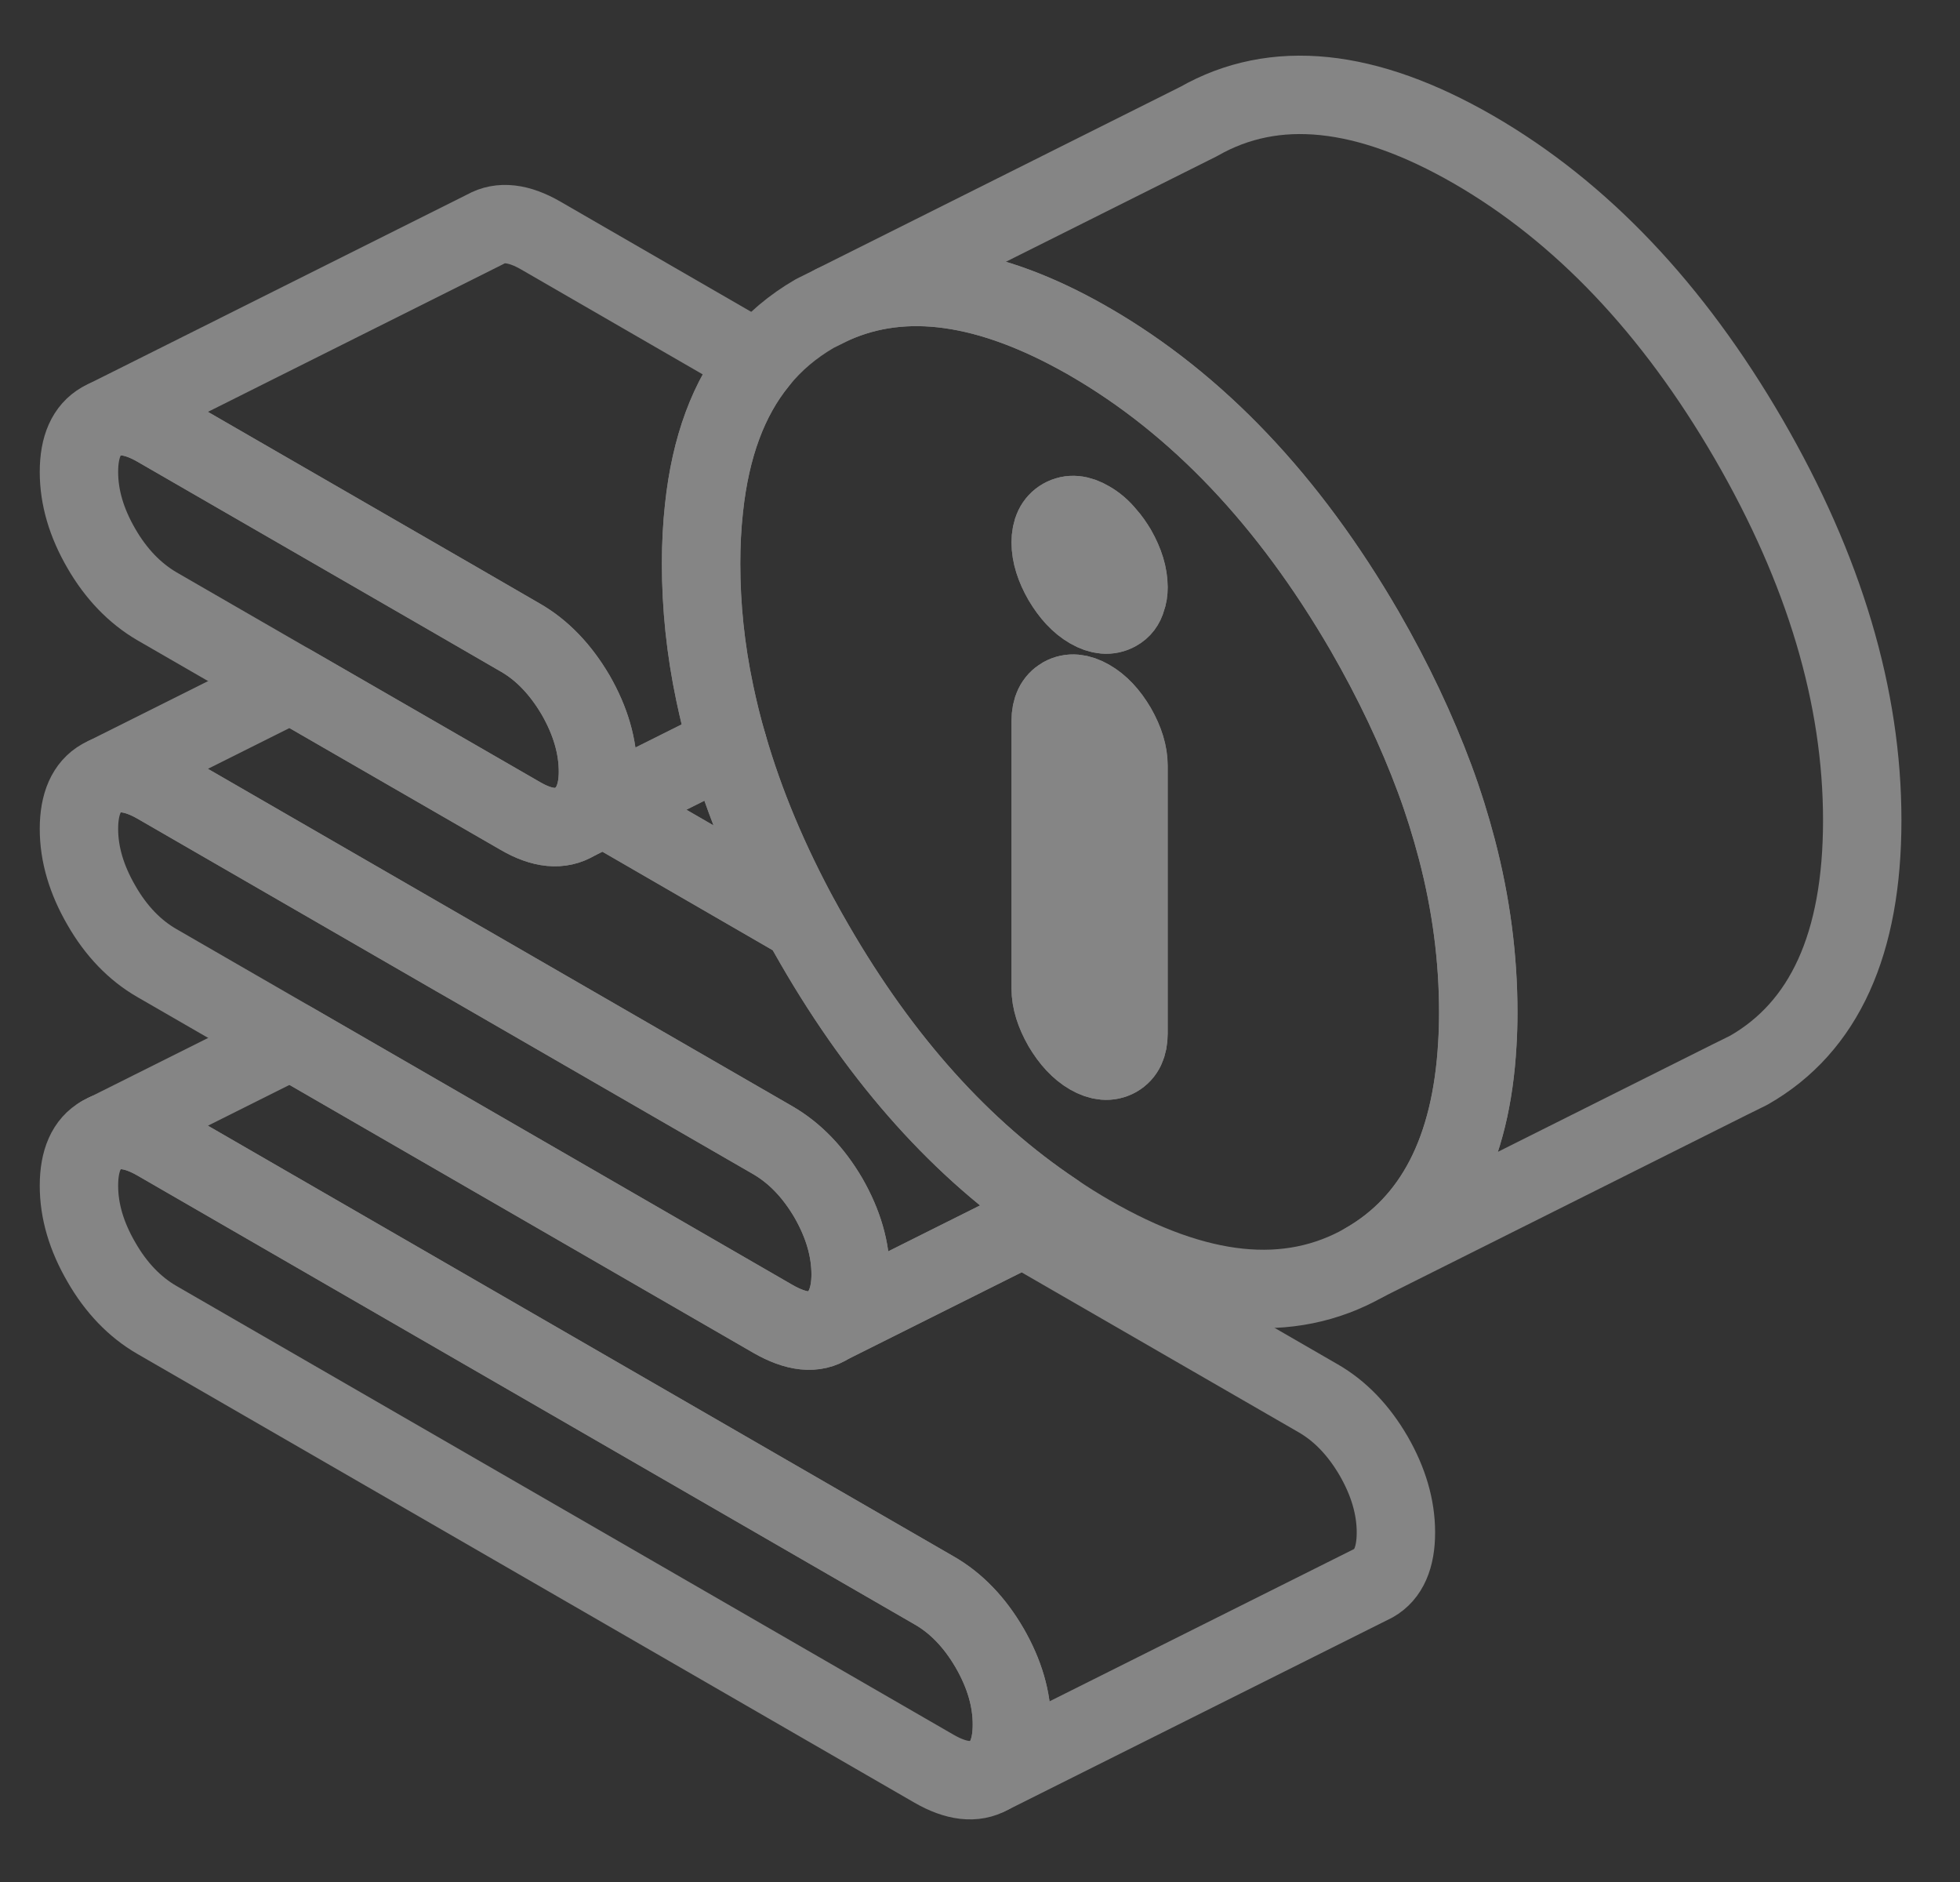 <svg width="25" height="24" viewBox="0 0 25 24" fill="none" xmlns="http://www.w3.org/2000/svg"><rect x="0" y="0" width="25" height="24" fill="#333333" stroke="none"/><g id="Frame" opacity="0.4" clip-path="url(#clip0_34_25157)"><path id="Vector" d="M12.623 21.016C12.432 20.688 12.197 20.443 11.915 20.281L1.999 14.556C1.747 14.411 1.531 14.374 1.353 14.445L1.294 14.475C1.103 14.582 1.007 14.798 1.007 15.121C1.007 15.444 1.103 15.768 1.294 16.096C1.482 16.424 1.72 16.669 1.999 16.831L11.915 22.556C12.197 22.718 12.432 22.745 12.623 22.637C12.812 22.529 12.907 22.314 12.907 21.991C12.907 21.667 12.812 21.344 12.623 21.016Z" stroke="white" stroke-linecap="round" stroke-linejoin="round"/><path id="Vector_2" d="M18.582 10.826C18.504 10.529 18.411 10.23 18.3 9.932C18.07 9.312 17.774 8.685 17.407 8.049C16.439 6.381 15.271 5.151 13.9 4.358C13.885 4.348 13.868 4.341 13.853 4.331C12.614 3.628 11.541 3.476 10.635 3.878L10.393 3.998C10.114 4.16 9.874 4.36 9.675 4.608C9.293 5.075 9.063 5.7 8.98 6.481C8.955 6.704 8.943 6.939 8.943 7.186C8.943 7.73 8.999 8.281 9.117 8.837C9.163 9.057 9.217 9.28 9.283 9.503C9.496 10.243 9.81 10.992 10.226 11.754C10.28 11.852 10.336 11.95 10.393 12.048C11.25 13.529 12.271 14.666 13.451 15.454C13.598 15.555 13.748 15.648 13.9 15.736C15.271 16.529 16.439 16.649 17.407 16.098C18.288 15.596 18.768 14.668 18.844 13.314C18.852 13.184 18.856 13.049 18.856 12.91C18.856 12.222 18.766 11.526 18.582 10.826ZM14.394 13.179C14.394 13.331 14.345 13.434 14.247 13.49C14.147 13.546 14.032 13.537 13.9 13.461C13.767 13.385 13.652 13.26 13.552 13.091C13.454 12.919 13.402 12.758 13.402 12.606V9.192C13.402 9.04 13.454 8.938 13.552 8.881C13.652 8.825 13.767 8.835 13.9 8.911C14.032 8.986 14.147 9.109 14.247 9.28C14.345 9.452 14.394 9.613 14.394 9.765V13.179ZM14.37 7.64C14.35 7.713 14.309 7.767 14.247 7.801C14.147 7.857 14.032 7.848 13.9 7.772C13.767 7.696 13.652 7.571 13.552 7.402C13.454 7.231 13.402 7.069 13.402 6.917C13.402 6.765 13.454 6.66 13.552 6.604C13.652 6.547 13.767 6.557 13.9 6.635C13.978 6.68 14.052 6.743 14.115 6.822C14.164 6.875 14.206 6.937 14.247 7.005C14.345 7.177 14.394 7.338 14.394 7.49C14.394 7.546 14.387 7.595 14.37 7.64Z" stroke="white" stroke-linecap="round" stroke-linejoin="round"/><path id="Vector_3" d="M14.394 9.765V13.179C14.394 13.331 14.345 13.434 14.247 13.49C14.146 13.546 14.031 13.537 13.899 13.461C13.767 13.385 13.652 13.26 13.551 13.091C13.453 12.919 13.402 12.758 13.402 12.606V9.192C13.402 9.04 13.453 8.938 13.551 8.881C13.652 8.825 13.767 8.835 13.899 8.911C14.031 8.987 14.146 9.109 14.247 9.28C14.345 9.452 14.394 9.613 14.394 9.765Z" stroke="white" stroke-linecap="round" stroke-linejoin="round"/><path id="Vector_4" d="M17.805 19.542C17.805 19.865 17.71 20.081 17.521 20.188L12.623 22.637C12.812 22.53 12.907 22.314 12.907 21.991C12.907 21.668 12.812 21.344 12.623 21.016C12.432 20.688 12.197 20.443 11.915 20.282L2 14.556C1.747 14.411 1.532 14.374 1.353 14.446L3.709 13.268L9.858 16.819C10.157 16.99 10.395 17.015 10.578 16.892L13.047 15.658L16.814 17.832C17.095 17.994 17.33 18.239 17.521 18.567C17.71 18.895 17.805 19.221 17.805 19.542Z" stroke="white" stroke-linecap="round" stroke-linejoin="round"/><path id="Vector_5" d="M14.394 7.49C14.394 7.547 14.386 7.596 14.369 7.64C14.35 7.713 14.308 7.767 14.247 7.801C14.146 7.858 14.031 7.848 13.899 7.772C13.767 7.696 13.652 7.571 13.551 7.402C13.453 7.231 13.402 7.069 13.402 6.917C13.402 6.765 13.453 6.66 13.551 6.604C13.652 6.547 13.767 6.557 13.899 6.636C13.977 6.68 14.051 6.743 14.115 6.822C14.164 6.876 14.205 6.937 14.247 7.005C14.345 7.177 14.394 7.338 14.394 7.49Z" stroke="white" stroke-linecap="round" stroke-linejoin="round"/><path id="Vector_6" d="M23.753 10.461C23.753 12.035 23.271 13.098 22.304 13.649L22.061 13.769L17.406 16.098C18.287 15.596 18.767 14.668 18.843 13.314C18.851 13.184 18.855 13.049 18.855 12.91C18.855 12.222 18.765 11.526 18.581 10.826C18.503 10.529 18.41 10.23 18.3 9.932C18.069 9.312 17.773 8.685 17.406 8.048C16.438 6.381 15.27 5.151 13.899 4.358C13.884 4.348 13.867 4.341 13.852 4.331C12.613 3.628 11.54 3.476 10.634 3.878L15.29 1.549C16.255 0.998 17.425 1.118 18.797 1.909C20.168 2.702 21.336 3.932 22.304 5.599C23.271 7.267 23.753 8.886 23.753 10.461Z" stroke="white" stroke-linecap="round" stroke-linejoin="round"/><path id="Vector_7" d="M7.627 9.841C7.627 9.986 7.605 10.111 7.561 10.214C7.514 10.326 7.441 10.412 7.343 10.473C7.152 10.591 6.917 10.569 6.635 10.405L3.709 8.717L1.999 7.73C1.72 7.566 1.482 7.321 1.294 6.996C1.103 6.668 1.007 6.342 1.007 6.019C1.007 5.695 1.103 5.482 1.294 5.372L1.353 5.343C1.531 5.272 1.747 5.308 1.999 5.453L5.822 7.659L5.967 7.743L6.635 8.13C6.917 8.291 7.152 8.539 7.343 8.864C7.531 9.193 7.627 9.518 7.627 9.841Z" stroke="white" stroke-linecap="round" stroke-linejoin="round"/><path id="Vector_8" d="M9.116 8.837C9.163 9.058 9.217 9.281 9.283 9.503L7.701 10.294L7.343 10.473C7.441 10.412 7.515 10.326 7.561 10.214C7.605 10.111 7.627 9.986 7.627 9.841C7.627 9.518 7.532 9.192 7.343 8.864C7.152 8.539 6.917 8.291 6.636 8.13L5.967 7.743L5.822 7.659L2 5.453C1.747 5.308 1.532 5.272 1.353 5.343L6.192 2.923C6.381 2.815 6.618 2.842 6.898 3.004L9.675 4.608C9.293 5.076 9.062 5.7 8.979 6.481C8.955 6.704 8.942 6.939 8.942 7.187C8.942 7.73 8.999 8.281 9.116 8.837Z" stroke="white" stroke-linecap="round" stroke-linejoin="round"/><path id="Vector_9" d="M10.226 11.754L7.701 10.294L9.283 9.503C9.496 10.243 9.809 10.992 10.226 11.754Z" stroke="white" stroke-linecap="round" stroke-linejoin="round"/><path id="Vector_10" d="M13.451 15.454L13.047 15.658L10.578 16.892C10.671 16.828 10.742 16.74 10.787 16.628C10.828 16.525 10.85 16.4 10.85 16.253C10.85 15.93 10.755 15.604 10.566 15.276C10.375 14.95 10.14 14.705 9.858 14.541L5.967 12.295L5.822 12.212L2 10.005C1.747 9.861 1.532 9.824 1.353 9.895L3.709 8.717L6.636 10.405C6.917 10.569 7.152 10.591 7.343 10.473L7.701 10.294L10.226 11.754C10.28 11.852 10.336 11.95 10.392 12.048C11.249 13.53 12.271 14.666 13.451 15.454Z" stroke="white" stroke-linecap="round" stroke-linejoin="round"/><path id="Vector_11" d="M10.85 16.253C10.85 16.399 10.828 16.524 10.786 16.627C10.742 16.74 10.671 16.828 10.578 16.892C10.394 17.014 10.157 16.99 9.858 16.818L3.709 13.267L1.999 12.28C1.72 12.119 1.482 11.874 1.294 11.546C1.103 11.217 1.007 10.892 1.007 10.571C1.007 10.25 1.103 10.032 1.294 9.924L1.353 9.895C1.531 9.824 1.747 9.861 1.999 10.005L5.822 12.212L5.967 12.295L9.858 14.541C10.14 14.705 10.375 14.95 10.566 15.275C10.754 15.604 10.85 15.929 10.85 16.253Z" stroke="white" stroke-linecap="round" stroke-linejoin="round"/><path id="Vector_12" d="M1.353 14.445L1.294 14.475" stroke="white" stroke-linecap="round" stroke-linejoin="round"/></g><defs><clipPath id="clip0_34_25157"><rect width="24" height="24" fill="white" transform="translate(0.4)"/></clipPath></defs></svg>